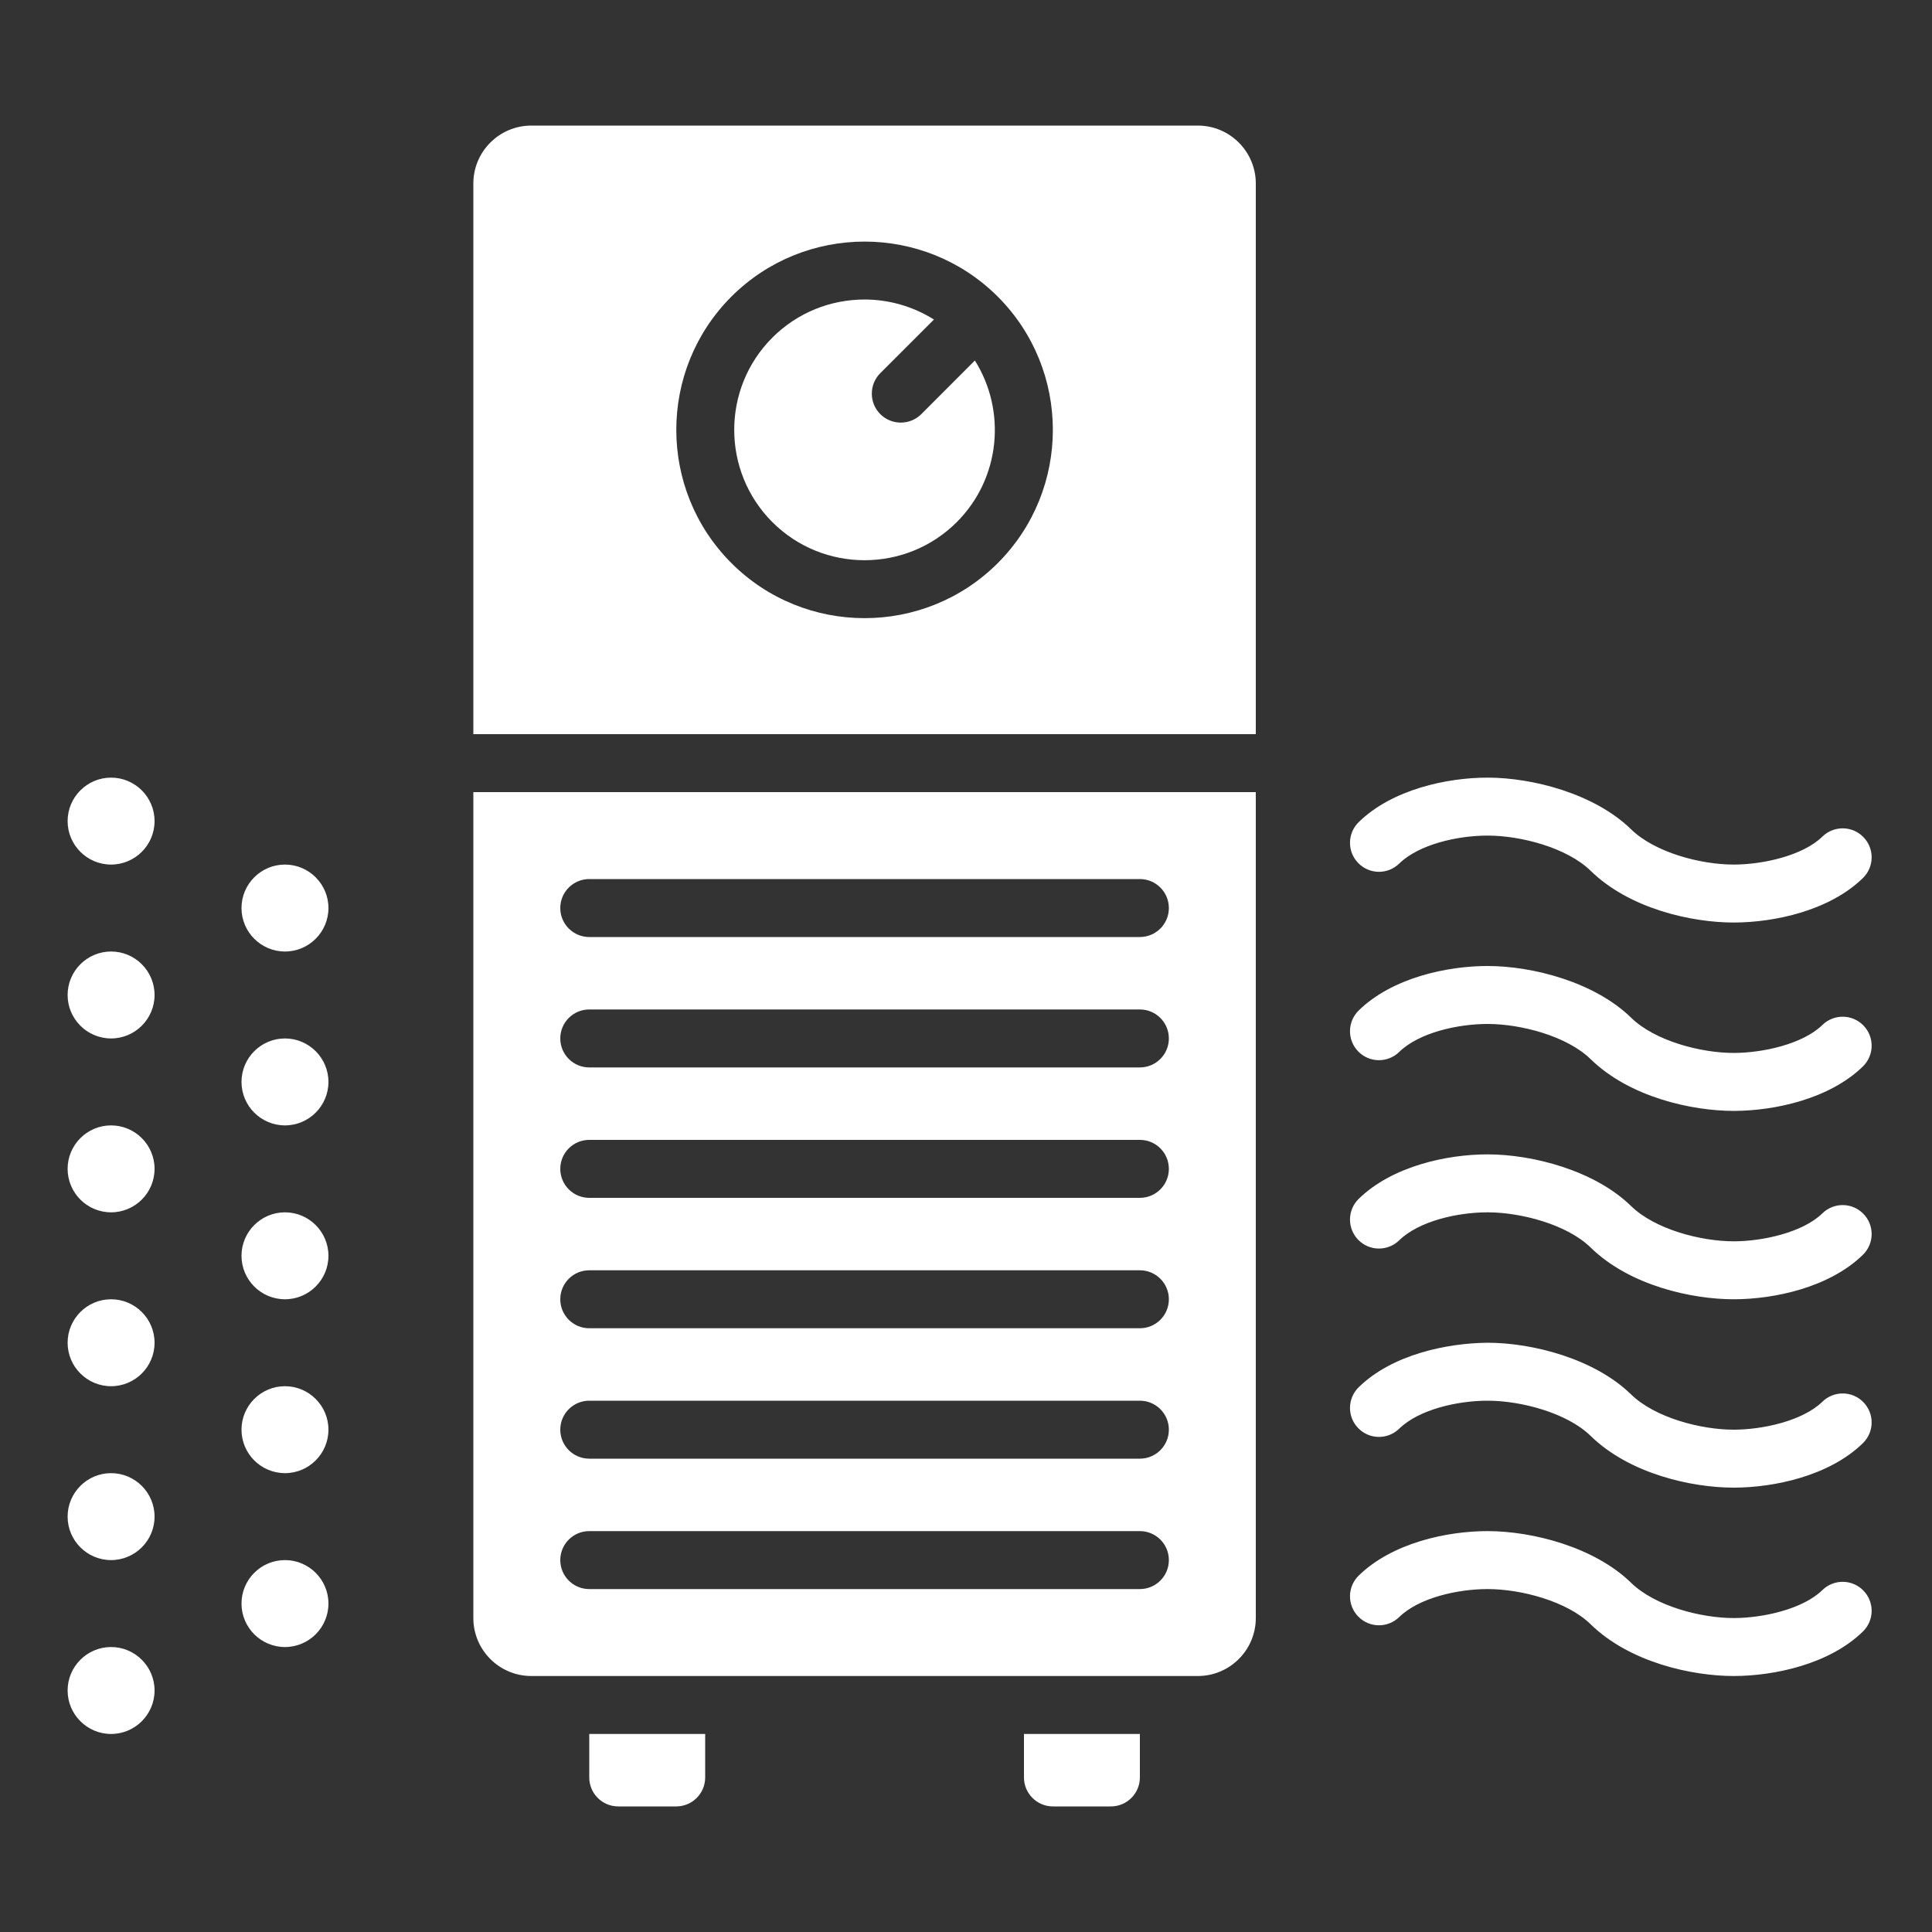 <svg width="42" height="42" viewBox="0 0 42 42" fill="none" xmlns="http://www.w3.org/2000/svg">
<rect x="0" y="0" width="42" height="42" fill="#333333" stroke="none"/>
<path d="M20.8 11.35C21.752 10.397 21.881 8.932 21.193 7.837L20.028 9.003C19.905 9.126 19.744 9.187 19.582 9.187C19.421 9.187 19.26 9.126 19.137 9.003C18.891 8.757 18.891 8.358 19.137 8.112L20.303 6.946C19.843 6.658 19.319 6.511 18.795 6.511C18.069 6.511 17.343 6.787 16.79 7.34C15.685 8.445 15.685 10.244 16.79 11.35C17.895 12.455 19.694 12.455 20.8 11.35Z" fill="white"/>
<path d="M27.3 15.96V3.99C27.3 3.295 26.735 2.73 26.04 2.73H11.55C10.855 2.73 10.29 3.295 10.29 3.99V15.96H27.3ZM15.899 6.449C17.496 4.853 20.094 4.853 21.691 6.449C23.287 8.046 23.287 10.644 21.691 12.241C20.893 13.039 19.844 13.438 18.795 13.438C17.747 13.438 16.698 13.039 15.9 12.241C14.303 10.644 14.303 8.046 15.899 6.449ZM22.89 39.27H24.15C24.498 39.27 24.78 38.988 24.78 38.64V37.695H22.26V38.64C22.26 38.988 22.542 39.27 22.89 39.27ZM10.29 17.22V35.175C10.29 35.87 10.855 36.435 11.55 36.435H26.04C26.735 36.435 27.3 35.87 27.3 35.175V17.22H10.29ZM24.78 34.545H12.81C12.462 34.545 12.18 34.263 12.18 33.915C12.18 33.567 12.462 33.285 12.81 33.285H24.78C25.128 33.285 25.41 33.567 25.41 33.915C25.41 34.263 25.128 34.545 24.78 34.545ZM24.78 31.71H12.81C12.462 31.71 12.18 31.428 12.18 31.08C12.18 30.732 12.462 30.45 12.81 30.45H24.78C25.128 30.45 25.41 30.732 25.41 31.08C25.41 31.428 25.128 31.71 24.78 31.71ZM24.78 28.875H12.81C12.462 28.875 12.18 28.593 12.18 28.245C12.18 27.897 12.462 27.615 12.81 27.615H24.78C25.128 27.615 25.41 27.897 25.41 28.245C25.41 28.593 25.128 28.875 24.78 28.875ZM24.78 26.04H12.81C12.462 26.04 12.18 25.758 12.18 25.41C12.18 25.062 12.462 24.78 12.81 24.78H24.78C25.128 24.78 25.41 25.062 25.41 25.41C25.41 25.758 25.128 26.04 24.78 26.04ZM24.78 23.205H12.81C12.462 23.205 12.18 22.923 12.18 22.575C12.18 22.227 12.462 21.945 12.81 21.945H24.78C25.128 21.945 25.41 22.227 25.41 22.575C25.41 22.923 25.128 23.205 24.78 23.205ZM24.78 20.37H12.81C12.462 20.37 12.18 20.088 12.18 19.74C12.18 19.392 12.462 19.11 12.81 19.11H24.78C25.128 19.11 25.41 19.392 25.41 19.74C25.41 20.088 25.128 20.37 24.78 20.37ZM13.44 39.27H14.7C15.048 39.27 15.33 38.988 15.33 38.64V37.695H12.81V38.64C12.81 38.988 13.092 39.27 13.44 39.27ZM39.617 30.472C39.191 30.888 38.322 31.079 37.694 31.08C37.692 31.08 37.691 31.08 37.689 31.08C36.97 31.08 35.974 30.817 35.459 30.314C34.665 29.539 33.321 29.191 32.341 29.19C31.459 29.198 30.268 29.443 29.537 30.157C29.289 30.4 29.284 30.799 29.527 31.047C29.77 31.297 30.169 31.301 30.418 31.058C30.848 30.638 31.691 30.45 32.337 30.45C32.338 30.45 32.339 30.45 32.34 30.45C33.063 30.45 34.065 30.713 34.579 31.215C35.429 32.045 36.784 32.34 37.689 32.34C37.691 32.34 37.694 32.34 37.696 32.34C38.574 32.338 39.77 32.084 40.498 31.373C40.747 31.13 40.752 30.731 40.508 30.482C40.265 30.233 39.866 30.229 39.617 30.472ZM39.617 34.567C39.191 34.983 38.322 35.174 37.694 35.175C37.692 35.175 37.691 35.175 37.689 35.175C36.97 35.175 35.974 34.912 35.459 34.409C34.665 33.634 33.321 33.286 32.341 33.285C32.339 33.285 32.338 33.285 32.337 33.285C31.461 33.285 30.267 33.539 29.537 34.252C29.289 34.495 29.284 34.894 29.527 35.142C29.77 35.392 30.169 35.396 30.418 35.153C30.848 34.733 31.691 34.545 32.337 34.545C32.338 34.545 32.339 34.545 32.34 34.545C33.063 34.545 34.065 34.808 34.579 35.31C35.429 36.141 36.784 36.435 37.689 36.435C37.691 36.435 37.694 36.435 37.696 36.435C38.574 36.433 39.77 36.179 40.498 35.468C40.747 35.225 40.752 34.826 40.508 34.577C40.265 34.328 39.866 34.324 39.617 34.567ZM39.617 26.377C39.191 26.793 38.322 26.984 37.694 26.985C37.692 26.985 37.691 26.985 37.689 26.985C36.97 26.985 35.974 26.722 35.459 26.219C34.665 25.444 33.321 25.096 32.341 25.095C32.339 25.095 32.338 25.095 32.337 25.095C31.461 25.095 30.267 25.349 29.537 26.062C29.289 26.305 29.284 26.704 29.527 26.953C29.77 27.202 30.169 27.206 30.418 26.963C30.848 26.543 31.691 26.355 32.337 26.355C32.338 26.355 32.339 26.355 32.34 26.355C33.063 26.355 34.065 26.618 34.579 27.12C35.429 27.951 36.784 28.245 37.689 28.245C37.691 28.245 37.694 28.245 37.696 28.245C38.574 28.243 39.77 27.989 40.498 27.278C40.747 27.035 40.752 26.636 40.508 26.387C40.265 26.138 39.866 26.134 39.617 26.377ZM39.617 22.282C39.191 22.698 38.322 22.889 37.694 22.89C37.692 22.89 37.691 22.89 37.689 22.89C36.97 22.89 35.974 22.627 35.459 22.124C34.665 21.349 33.321 21.001 32.341 21C32.339 21 32.338 21 32.337 21C31.461 21 30.267 21.254 29.537 21.967C29.289 22.21 29.284 22.609 29.527 22.858C29.77 23.107 30.169 23.111 30.418 22.868C30.848 22.448 31.691 22.26 32.337 22.26C32.338 22.26 32.339 22.26 32.34 22.26C33.063 22.26 34.065 22.523 34.579 23.025C35.429 23.855 36.784 24.15 37.689 24.15C37.691 24.15 37.694 24.15 37.696 24.15C38.574 24.148 39.77 23.894 40.498 23.183C40.747 22.94 40.752 22.541 40.508 22.292C40.265 22.043 39.866 22.039 39.617 22.282ZM39.617 18.187C39.191 18.603 38.322 18.794 37.694 18.795C37.692 18.795 37.691 18.795 37.689 18.795C36.97 18.795 35.974 18.532 35.459 18.029C34.665 17.254 33.321 16.906 32.341 16.905C32.339 16.905 32.338 16.905 32.337 16.905C31.461 16.905 30.267 17.159 29.537 17.872C29.289 18.115 29.284 18.514 29.527 18.762C29.77 19.012 30.169 19.016 30.418 18.773C30.848 18.353 31.691 18.165 32.337 18.165C32.338 18.165 32.339 18.165 32.34 18.165C33.063 18.165 34.065 18.428 34.579 18.93C35.429 19.761 36.784 20.055 37.689 20.055C37.691 20.055 37.694 20.055 37.696 20.055C38.574 20.053 39.77 19.799 40.498 19.088C40.747 18.845 40.752 18.446 40.508 18.197C40.265 17.948 39.866 17.944 39.617 18.187ZM6.195 20.685C6.716 20.685 7.14 20.261 7.14 19.74C7.14 19.219 6.716 18.795 6.195 18.795C5.674 18.795 5.25 19.219 5.25 19.74C5.25 20.261 5.674 20.685 6.195 20.685ZM6.195 24.465C6.716 24.465 7.14 24.041 7.14 23.52C7.14 22.999 6.716 22.575 6.195 22.575C5.674 22.575 5.25 22.999 5.25 23.52C5.25 24.041 5.674 24.465 6.195 24.465ZM6.195 28.245C6.716 28.245 7.14 27.821 7.14 27.3C7.14 26.779 6.716 26.355 6.195 26.355C5.674 26.355 5.25 26.779 5.25 27.3C5.25 27.821 5.674 28.245 6.195 28.245ZM6.195 32.025C6.716 32.025 7.14 31.601 7.14 31.08C7.14 30.559 6.716 30.135 6.195 30.135C5.674 30.135 5.25 30.559 5.25 31.08C5.25 31.601 5.674 32.025 6.195 32.025ZM6.195 35.805C6.716 35.805 7.14 35.381 7.14 34.86C7.14 34.339 6.716 33.915 6.195 33.915C5.674 33.915 5.25 34.339 5.25 34.86C5.25 35.381 5.674 35.805 6.195 35.805ZM2.415 18.795C2.936 18.795 3.36 18.371 3.36 17.85C3.36 17.329 2.936 16.905 2.415 16.905C1.894 16.905 1.47 17.329 1.47 17.85C1.47 18.371 1.894 18.795 2.415 18.795ZM2.415 22.575C2.936 22.575 3.36 22.151 3.36 21.63C3.36 21.109 2.936 20.685 2.415 20.685C1.894 20.685 1.47 21.109 1.47 21.63C1.47 22.151 1.894 22.575 2.415 22.575ZM2.415 26.355C2.936 26.355 3.36 25.931 3.36 25.41C3.36 24.889 2.936 24.465 2.415 24.465C1.894 24.465 1.47 24.889 1.47 25.41C1.47 25.931 1.894 26.355 2.415 26.355ZM2.415 30.135C2.936 30.135 3.36 29.711 3.36 29.19C3.36 28.669 2.936 28.245 2.415 28.245C1.894 28.245 1.47 28.669 1.47 29.19C1.47 29.711 1.894 30.135 2.415 30.135ZM2.415 33.915C2.936 33.915 3.36 33.491 3.36 32.97C3.36 32.449 2.936 32.025 2.415 32.025C1.894 32.025 1.47 32.449 1.47 32.97C1.47 33.491 1.894 33.915 2.415 33.915ZM3.36 36.75C3.36 36.229 2.936 35.805 2.415 35.805C1.894 35.805 1.47 36.229 1.47 36.75C1.47 37.271 1.894 37.695 2.415 37.695C2.936 37.695 3.36 37.271 3.36 36.75Z" fill="white"/>
</svg>
